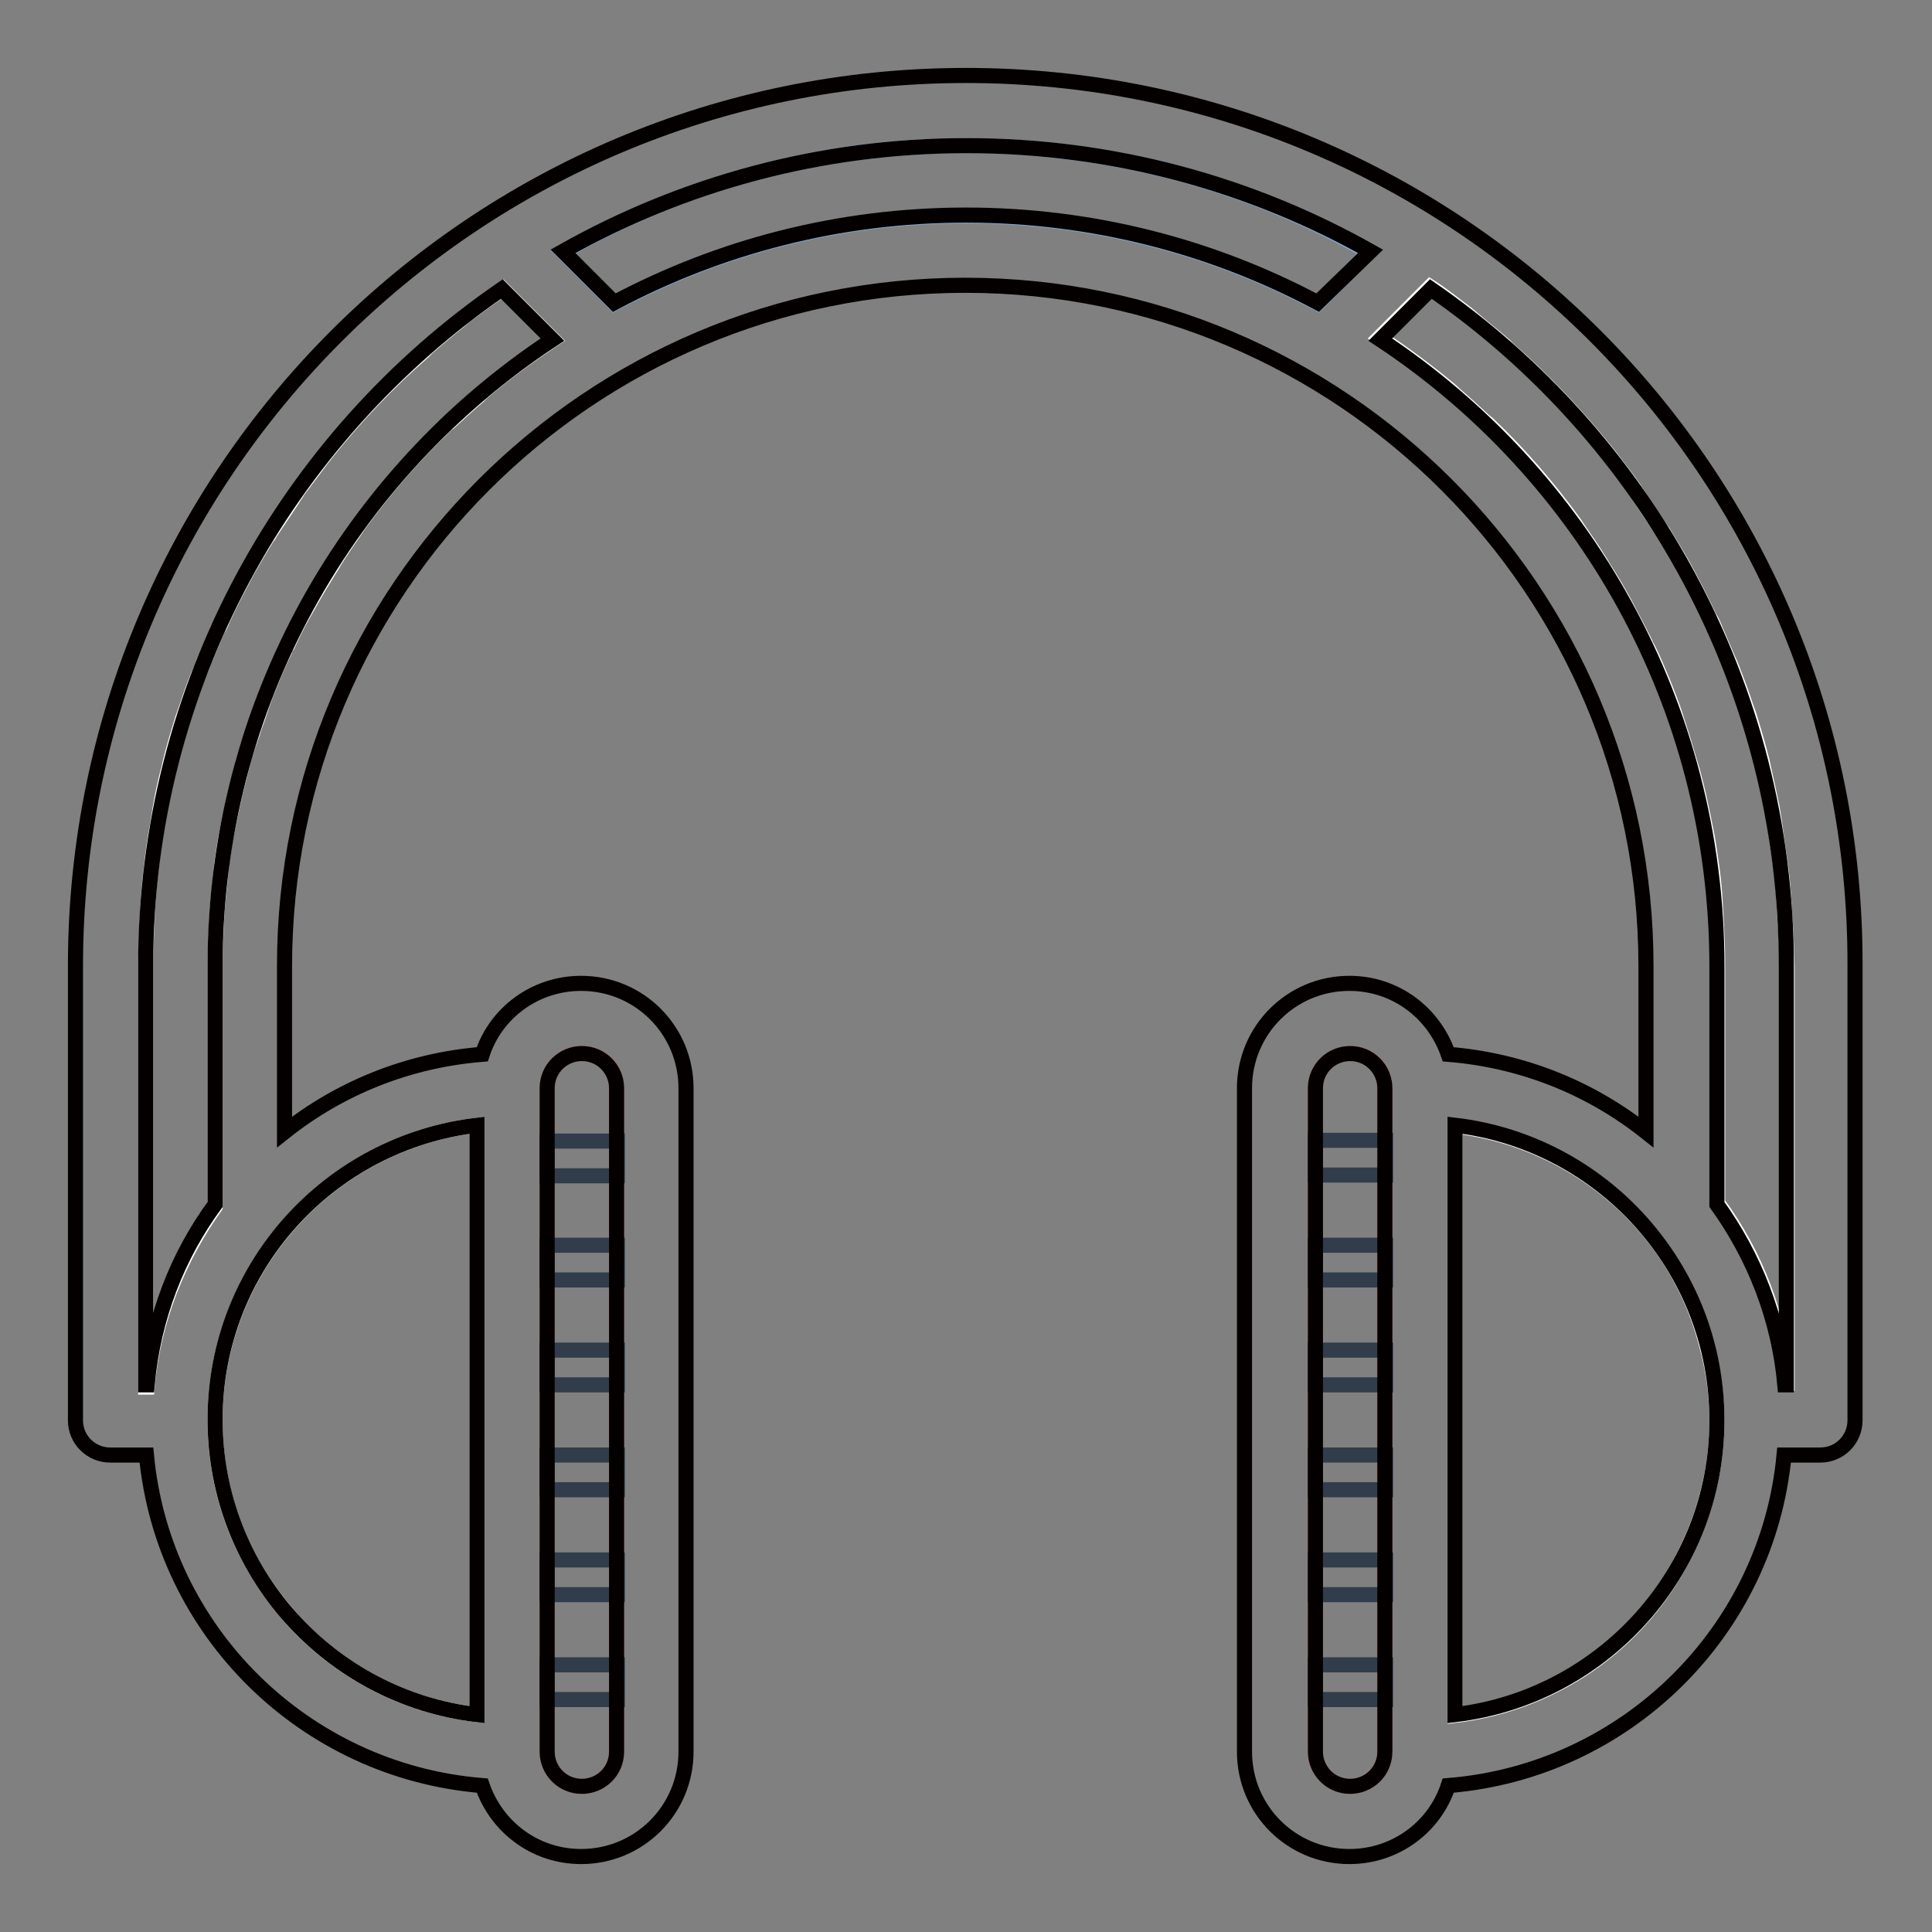 <?xml version="1.0" encoding="utf-8"?>
<!-- Svg Vector Icons : http://www.onlinewebfonts.com/icon -->
<!DOCTYPE svg PUBLIC "-//W3C//DTD SVG 1.1//EN" "http://www.w3.org/Graphics/SVG/1.1/DTD/svg11.dtd">
<svg version="1.1" xmlns="http://www.w3.org/2000/svg" xmlns:xlink="http://www.w3.org/1999/xlink" x="0px" y="0px" viewBox="0 0 256 256" enable-background="new 0 0 256 256" xml:space="preserve">
<rect x="0" y="0" width="256" height="256" fill="#808080" stroke="none"/>
<g> <path stroke-width="2" fill-opacity="0" stroke="#ffffff"  d="M61.6,41.9c-0.2,0.2-0.5,0.4-0.7,0.6c-1.4,1.1-2.8,2.3-4.2,3.5c-0.2,0.2-0.4,0.4-0.6,0.6 c-4.7,4.1-9,8.6-12.9,13.5c-0.2,0.3-0.5,0.6-0.7,0.9c-1,1.3-2,2.7-3,4c-0.2,0.4-0.5,0.7-0.7,1.1c-1,1.5-2,3-3,4.5 c-0.1,0.2-0.2,0.4-0.4,0.6c-1.1,1.8-2.2,3.6-3.2,5.5c0,0.1-0.1,0.1-0.1,0.2c-0.9,1.7-1.8,3.4-2.6,5.2c-0.2,0.5-0.4,1-0.7,1.4 c-0.6,1.4-1.2,2.8-1.8,4.2c-0.2,0.6-0.4,1.1-0.7,1.7c-0.6,1.5-1.1,2.9-1.6,4.4c-0.2,0.5-0.3,0.9-0.5,1.4c-0.6,2-1.2,3.9-1.7,6 c0,0.2-0.1,0.3-0.1,0.5c-0.5,1.8-0.9,3.7-1.2,5.5c-0.1,0.6-0.2,1.3-0.3,1.9c-0.4,2.1-0.7,4.3-0.9,6.4c-0.2,1.4-0.3,2.9-0.4,4.4 c0,0.7-0.1,1.3-0.1,2c-0.1,2.1-0.2,4.2-0.2,6.4v55.5h0.2c0.8-8.9,4.1-17,9-23.9V128c0-2,0.1-3.9,0.2-5.9c0-0.6,0.1-1.2,0.1-1.8 c0.2-2,0.4-4,0.6-6c0.2-1.4,0.4-2.8,0.7-4.2c0.1-0.5,0.2-1,0.3-1.5c0.4-1.9,0.8-3.8,1.3-5.6c0-0.1,0.1-0.3,0.1-0.4 c0.4-1.7,0.9-3.4,1.5-5c0.2-0.5,0.3-1,0.5-1.5c0.5-1.3,0.9-2.7,1.4-4c0.2-0.5,0.4-1,0.6-1.5c0.6-1.5,1.2-2.9,1.9-4.3 c0.1-0.3,0.2-0.6,0.4-0.8c0.8-1.8,1.7-3.5,2.7-5.2c0-0.1,0.1-0.1,0.1-0.2c0.9-1.6,1.8-3.1,2.8-4.7c0.2-0.3,0.4-0.6,0.6-1 c0.8-1.3,1.7-2.6,2.6-3.9c0.2-0.3,0.4-0.6,0.6-0.9c3.4-4.7,7.2-9.1,11.4-13.1c0.2-0.2,0.4-0.4,0.6-0.5c1.3-1.2,2.6-2.4,3.9-3.5 c0.1-0.1,0.3-0.3,0.4-0.4c3-2.6,6.2-4.9,9.5-7.1l-6.7-6.7C64.8,39.5,63.2,40.7,61.6,41.9z M28.5,188.2c0,9.4,3.3,18,8.9,24.8 c1.1,1.4,2.3,2.7,3.6,3.9c6,5.6,13.7,9.3,22.2,10.3v-78.1C43.7,151.4,28.5,168,28.5,188.2L28.5,188.2z M219.7,164.7 c-6.3-8.4-15.9-14.2-26.9-15.5v78.1c6-0.7,11.7-2.8,16.7-6c5.7-3.7,10.4-8.8,13.5-14.9c2.8-5.4,4.5-11.6,4.5-18.1 c0-3.5-0.5-7-1.4-10.2C224.8,173.1,222.6,168.6,219.7,164.7L219.7,164.7z M236.5,121.6c0-0.7-0.1-1.3-0.1-2 c-0.1-1.5-0.2-2.9-0.4-4.4c-0.3-2.2-0.6-4.3-0.9-6.4c-0.1-0.6-0.2-1.3-0.3-1.9c-0.4-1.9-0.8-3.7-1.2-5.5c0-0.2-0.1-0.3-0.1-0.5 c-0.5-2-1.1-4-1.7-6c-0.2-0.5-0.3-0.9-0.5-1.4c-0.5-1.5-1-2.9-1.6-4.4c-0.2-0.6-0.4-1.1-0.7-1.7c-0.6-1.4-1.2-2.8-1.8-4.2 c-0.2-0.5-0.4-1-0.7-1.4c-0.8-1.7-1.7-3.5-2.6-5.2c0-0.1-0.1-0.1-0.1-0.2c-1-1.9-2.1-3.7-3.2-5.5c-0.1-0.2-0.2-0.4-0.4-0.6 c-1-1.5-2-3-3-4.5c-0.2-0.4-0.5-0.7-0.7-1.1c-1-1.4-2-2.7-3-4c-0.2-0.3-0.5-0.6-0.7-0.9c-3.9-4.8-8.2-9.4-12.9-13.5 c-0.2-0.2-0.4-0.4-0.6-0.6c-1.4-1.2-2.8-2.3-4.2-3.5c-0.2-0.2-0.5-0.4-0.7-0.6c-1.6-1.2-3.2-2.5-4.9-3.6l-6.7,6.7 c3.3,2.2,6.5,4.6,9.5,7.1c0.1,0.1,0.3,0.3,0.4,0.4c1.3,1.1,2.6,2.3,3.9,3.5c0.2,0.2,0.4,0.3,0.6,0.5c4.2,4,8,8.4,11.4,13.1 c0.2,0.3,0.4,0.6,0.6,0.9c0.9,1.3,1.8,2.6,2.6,3.9c0.2,0.3,0.4,0.6,0.6,1c1,1.5,1.9,3.1,2.8,4.7c0,0.1,0.1,0.1,0.1,0.2 c0.9,1.7,1.8,3.4,2.7,5.2c0.1,0.3,0.2,0.5,0.4,0.8c0.7,1.4,1.3,2.9,1.9,4.3c0.2,0.5,0.4,1,0.6,1.5c0.5,1.3,1,2.6,1.4,4 c0.2,0.5,0.3,1,0.5,1.5c0.5,1.7,1,3.3,1.5,5c0,0.1,0.1,0.3,0.1,0.4c0.5,1.8,0.9,3.7,1.3,5.6c0.1,0.5,0.2,1,0.3,1.5 c0.3,1.4,0.5,2.8,0.7,4.2c0.3,2,0.5,4,0.6,6c0,0.6,0.1,1.2,0.1,1.8c0.1,1.9,0.2,3.9,0.2,5.9v31.7c5,6.8,8.2,15,9,23.9h0.2V128 C236.7,125.9,236.7,123.7,236.5,121.6z"/> <path stroke-width="2" fill-opacity="0" stroke="#e26854"  d="M77.1,139.6c-2.6,0-4.6,2.1-4.6,4.6v87.9c0,2.6,2.1,4.6,4.6,4.6c2.6,0,4.6-2.1,4.6-4.6v-87.9 C81.7,141.6,79.7,139.6,77.1,139.6z M178.9,139.6c-2.6,0-4.6,2.1-4.6,4.6v87.9c0,2.6,2.1,4.6,4.6,4.6c2.6,0,4.6-2.1,4.6-4.6v-87.9 C183.5,141.6,181.5,139.6,178.9,139.6z"/> <path stroke-width="2" fill-opacity="0" stroke="#83a8d3"  d="M128,19.3c-19.4,0-37.7,5.1-53.4,14.1l6.8,6.8c13.9-7.4,29.8-11.6,46.6-11.6s32.7,4.2,46.6,11.6l6.8-6.8 C165.7,24.4,147.4,19.3,128,19.3L128,19.3z"/> <path stroke-width="2" fill-opacity="0" stroke="#313d4b"  d="M72.5,155.8h9.3v-4.6h-9.3V155.8z M72.5,169.6h9.3V165h-9.3V169.6z M72.5,183.5h9.3v-4.6h-9.3V183.5z  M72.5,197.4h9.3v-4.6h-9.3V197.4z M72.5,211.3h9.3v-4.6h-9.3V211.3z M72.5,225.2h9.3v-4.6h-9.3V225.2z M174.3,151.1v4.6h9.3v-4.6 H174.3z M174.3,169.6h9.3V165h-9.3V169.6z M174.3,183.5h9.3v-4.6h-9.3V183.5z M174.3,197.4h9.3v-4.6h-9.3V197.4z M174.3,211.3h9.3 v-4.6h-9.3V211.3z M174.3,225.2h9.3v-4.6h-9.3V225.2z"/> <path stroke-width="2" fill-opacity="0" stroke="#040000"  d="M128,10C62.8,10,10,62.8,10,128v60.2c0,2.6,2.1,4.6,4.6,4.6h4.8c2.2,23.4,21,41.9,44.5,43.8 c1.9,5.5,7,9.4,13.1,9.4c7.7,0,13.9-6.2,13.9-13.9v-87.9c0-7.7-6.2-13.9-13.9-13.9c-6.1,0-11.3,3.9-13.1,9.4 c-9.9,0.8-18.9,4.5-26.2,10.3v-22c0-49.8,40.4-90.2,90.2-90.2c49.8,0,90.2,40.4,90.2,90.2v22c-7.3-5.8-16.3-9.5-26.2-10.3 c-1.9-5.5-7-9.4-13.1-9.4c-7.7,0-13.9,6.2-13.9,13.9v87.9c0,7.7,6.2,13.9,13.9,13.9c6.1,0,11.3-3.9,13.1-9.4 c23.5-1.9,42.3-20.4,44.5-43.8h4.8c2.6,0,4.6-2.1,4.6-4.6V128C246,62.8,193.2,10,128,10z M72.5,144.2c0-2.6,2.1-4.6,4.6-4.6 c2.6,0,4.6,2.1,4.6,4.6v87.9c0,2.6-2.1,4.6-4.6,4.6c-2.6,0-4.6-2.1-4.6-4.6V144.2z M183.5,232.1c0,2.6-2.1,4.6-4.6,4.6 c-2.6,0-4.6-2.1-4.6-4.6v-87.9c0-2.6,2.1-4.6,4.6-4.6c2.6,0,4.6,2.1,4.6,4.6V232.1z M63.2,149.1v78.1 c-19.5-2.3-34.7-18.9-34.7-39.1S43.7,151.4,63.2,149.1L63.2,149.1z M28.5,128v31.6c-5,6.8-8.2,15-9,23.9h-0.2V128 c0-37.2,18.7-70.1,47.2-89.7l6.7,6.7C46.2,62.8,28.5,93.3,28.5,128z M174.6,40.1c-13.9-7.4-29.8-11.6-46.6-11.6 s-32.7,4.2-46.6,11.6l-6.8-6.8c15.8-8.9,34-14,53.5-14c19.4,0,37.7,5.1,53.5,14L174.6,40.1z M192.8,227.2v-78.1 c19.5,2.3,34.7,18.9,34.7,39.1C227.5,208.3,212.3,224.9,192.8,227.2L192.8,227.2z M236.7,128v55.5h-0.2c-0.8-8.9-4.1-17.1-9-23.9 V128c0-34.7-17.7-65.2-44.6-83l6.7-6.7C218,57.9,236.7,90.8,236.7,128z"/></g>
</svg>